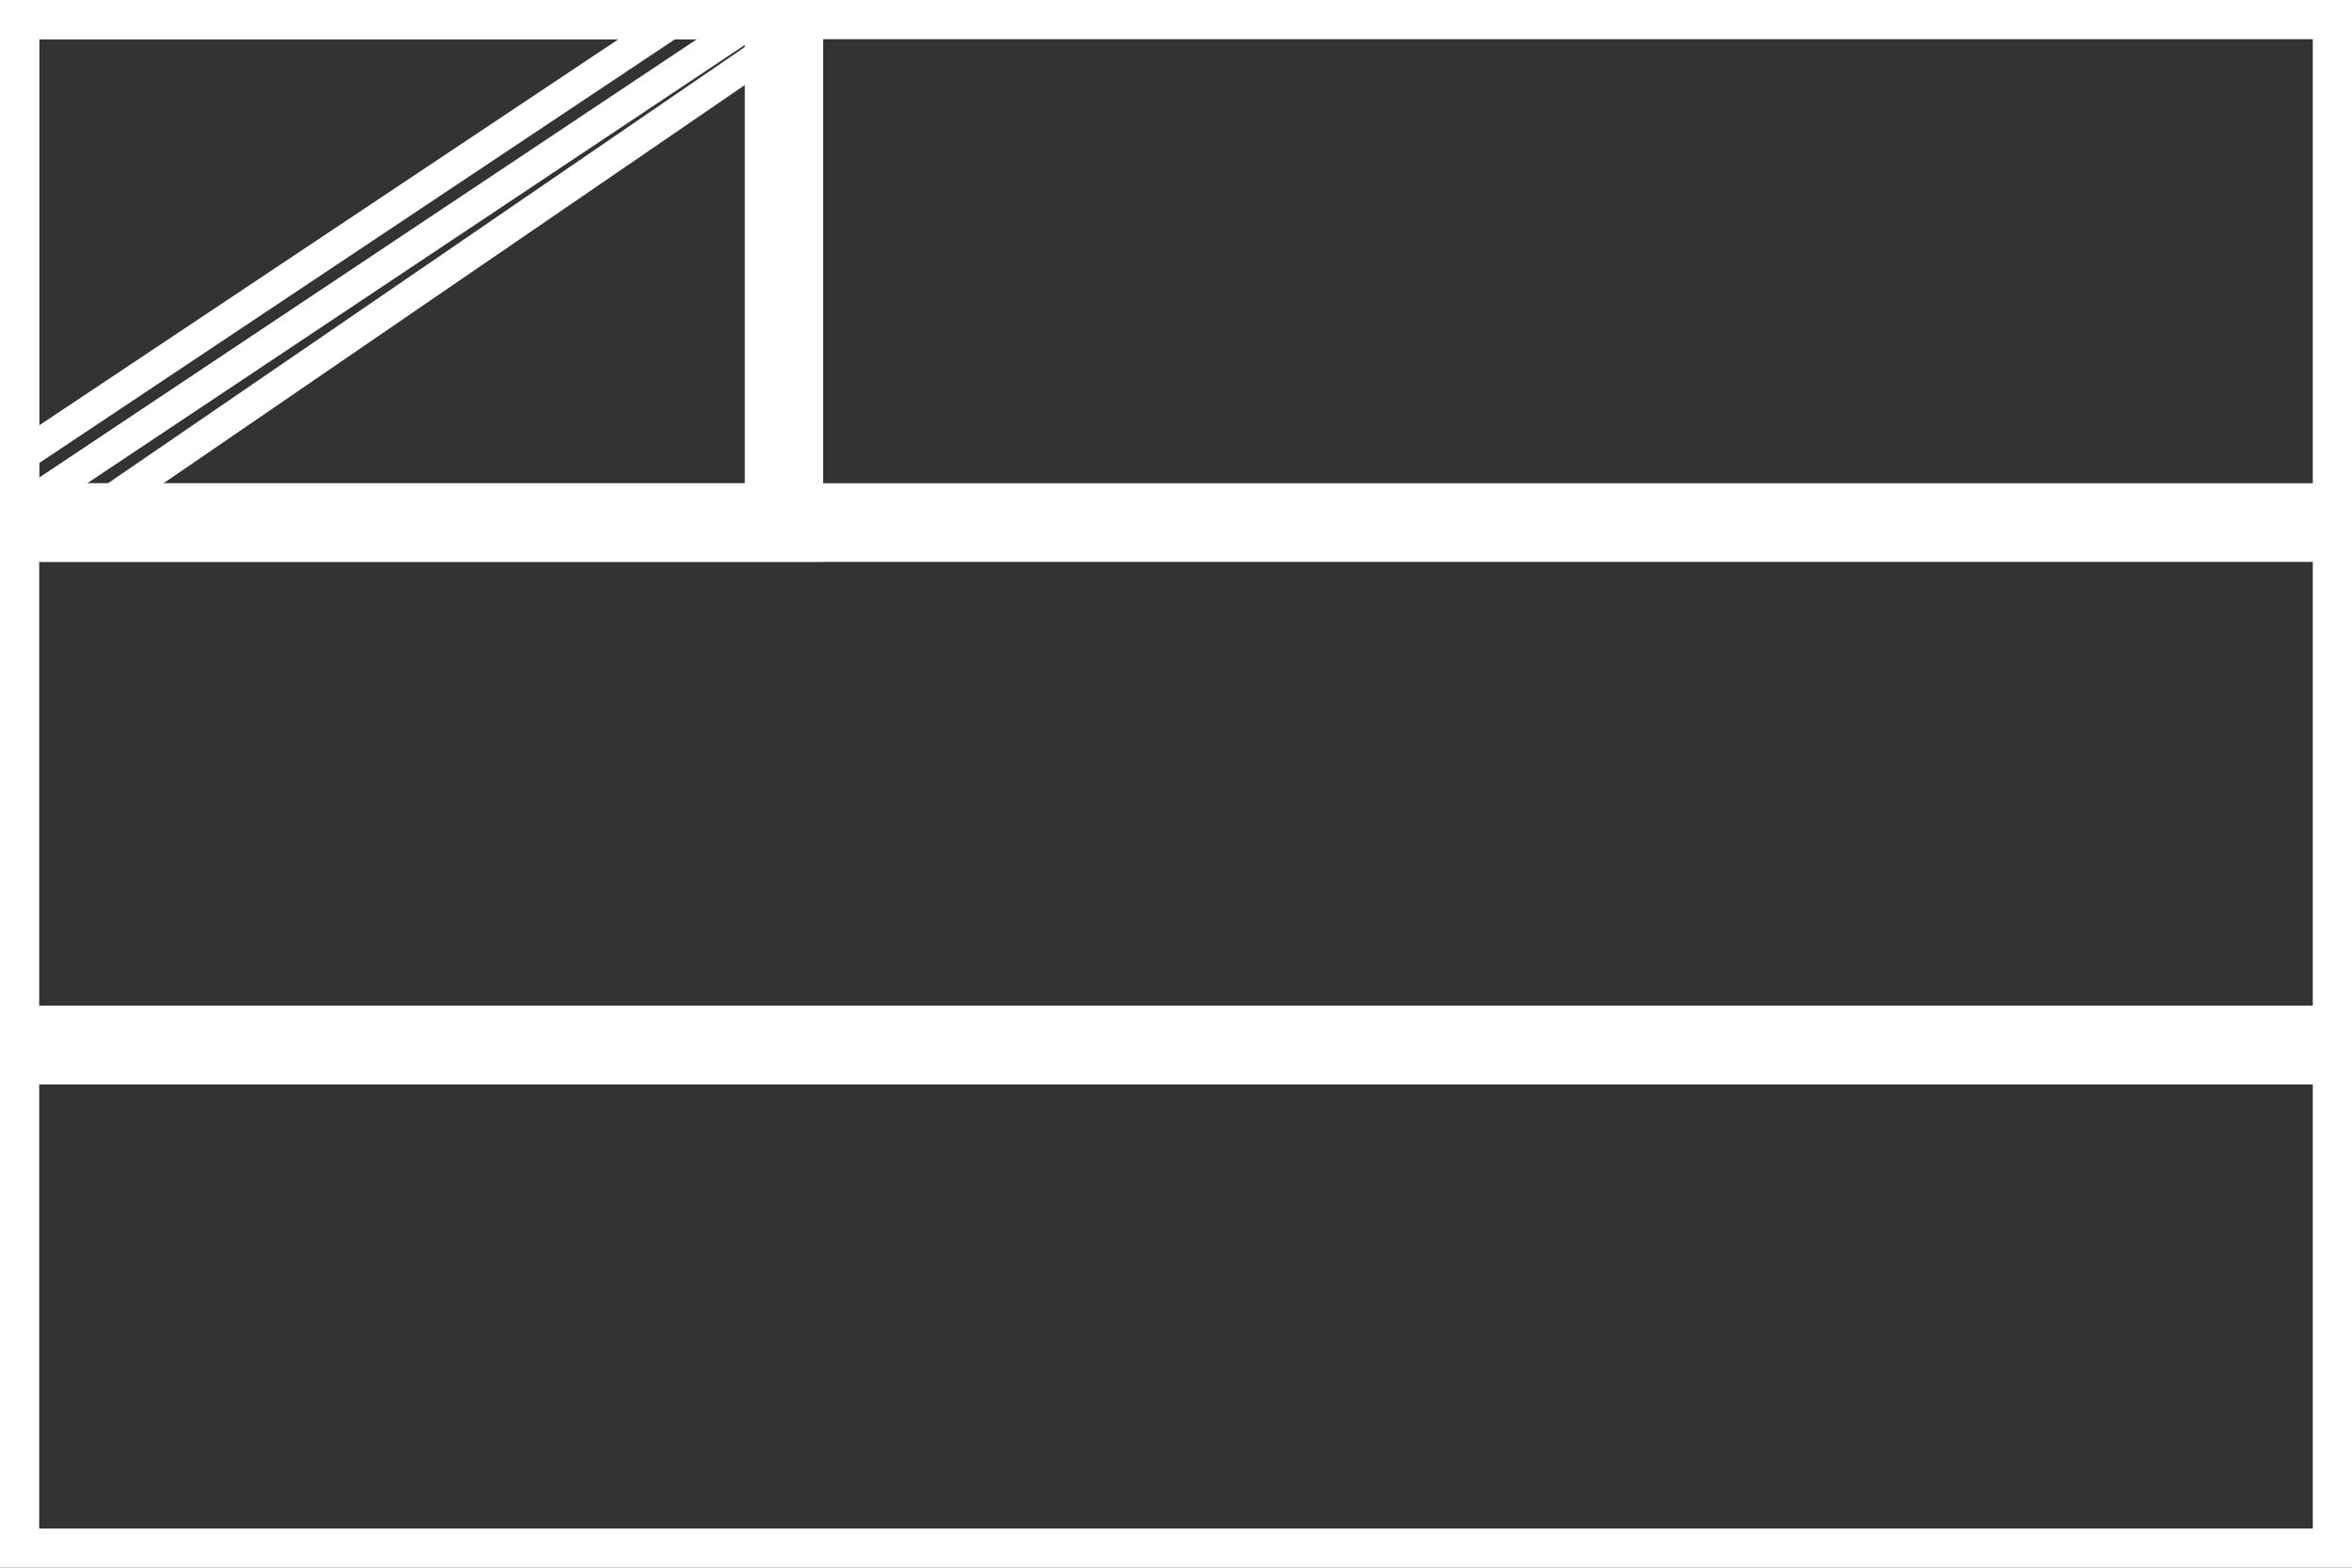 <svg xmlns="http://www.w3.org/2000/svg" width="600" height="400" viewBox="0 0 600 400">
  <rect x="0" y="0" width="600" height="400" fill="#333333" stroke="none"/>
  <rect x="0" y="0" width="600" height="133.33" fill="none" stroke="white" stroke-width="20"/>
  <rect x="0" y="133.33" width="600" height="133.33" fill="none" stroke="white" stroke-width="20"/>
  <rect x="0" y="266.66" width="600" height="133.34" fill="none" stroke="white" stroke-width="20"/>
  
  <rect x="0" y="0" width="200" height="133.33" fill="none" stroke="white" stroke-width="20"/>

  <line x1="0" y1="133.33" x2="200" y2="0" stroke="white" stroke-width="8"/>
  <line x1="0" y1="120" x2="180" y2="0" stroke="white" stroke-width="8"/>
  <line x1="20" y1="133.33" x2="200" y2="10" stroke="white" stroke-width="8"/>
</svg>